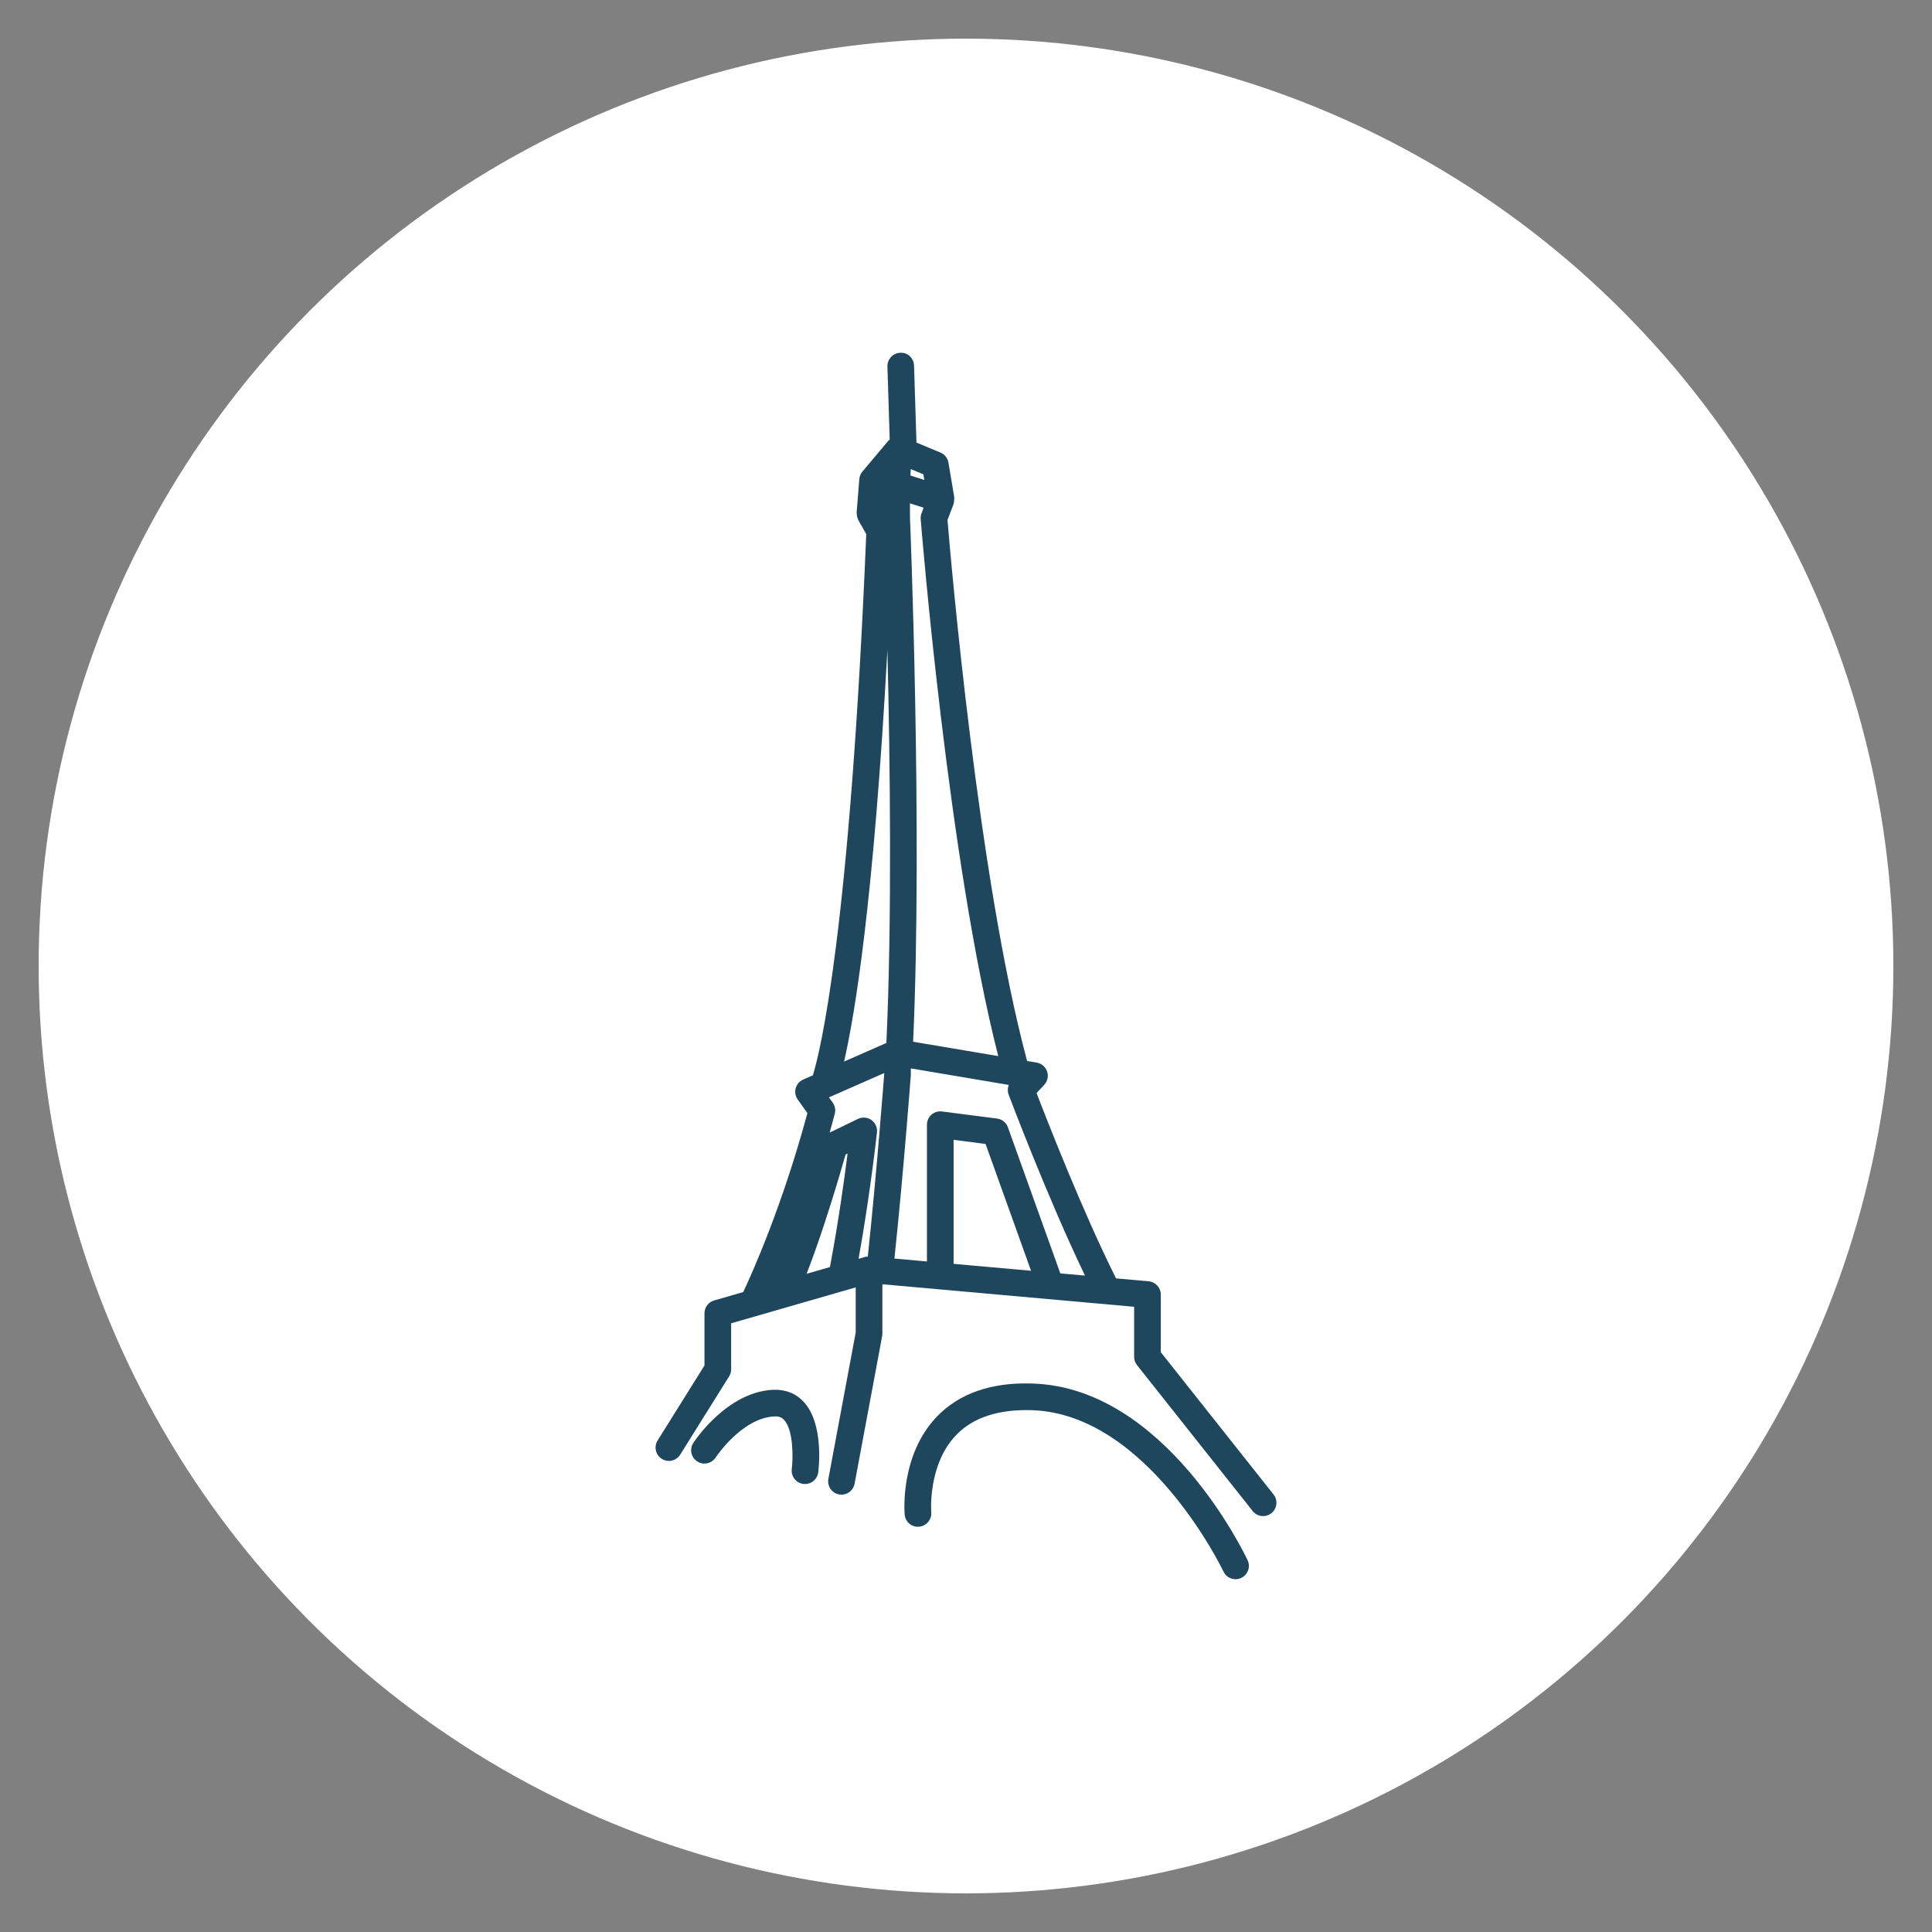 <svg xmlns="http://www.w3.org/2000/svg" xmlns:xlink="http://www.w3.org/1999/xlink" width="100" height="100" viewBox="0 0 100 100"><rect x="0" y="0" width="100" height="100" fill="#808080" stroke="none"/><circle stroke="none" fill="#ffffff" r="48%" cx="50%" cy="50%"></circle><g transform="translate(50 50) scale(0.69 0.69) rotate(0) translate(-50 -50)" style="fill:#1e475e"><svg xmlns="http://www.w3.org/2000/svg" xmlns:xlink="http://www.w3.org/1999/xlink" fill="#1e475e" x="0px" y="0px" viewBox="0 0 100 100" xml:space="preserve"><path d="M55.04,81.322c-3.111-0.119-5.568,0.735-7.258,2.516c-2.738,2.886-2.397,7.134-2.382,7.313    c0.048,0.55,0.533,0.966,1.082,0.907c0.549-0.047,0.957-0.531,0.911-1.08c-0.003-0.036-0.269-3.552,1.85-5.774    c1.277-1.339,3.192-1.964,5.727-1.884c8.681,0.309,14.289,11.988,14.345,12.105C69.484,95.788,69.845,96,70.22,96    c0.143,0,0.287-0.031,0.425-0.096c0.5-0.235,0.714-0.83,0.479-1.33C70.876,94.048,64.944,81.674,55.04,81.322z"></path><path d="M73.07,89.642L64.612,78.97v-4.322c0-0.518-0.396-0.95-0.911-0.996l-2.446-0.219c-2.499-4.993-5.186-11.881-5.961-13.904    l0.573-0.612c0.252-0.269,0.336-0.654,0.218-1.003c-0.117-0.35-0.418-0.605-0.781-0.667l-0.719-0.121    c-3.683-13.689-5.759-37.995-5.972-40.586l0.454-1.19c0.008-0.02,0.004-0.042,0.01-0.062c0.021-0.067,0.027-0.135,0.033-0.206    c0.006-0.064,0.013-0.126,0.006-0.19c-0.002-0.022,0.006-0.042,0.002-0.064l-0.434-2.586c-0.057-0.339-0.285-0.626-0.603-0.758    l-1.797-0.747l-0.18-5.768C46.087,4.417,45.636,3.962,45.074,4c-0.552,0.017-0.985,0.479-0.968,1.031l0.171,5.473    c-0.017,0.015-0.03,0.034-0.047,0.05c-0.021,0.021-0.048,0.035-0.067,0.058l-1.935,2.302c-0.134,0.159-0.214,0.356-0.231,0.564    l-0.2,2.502c-0.002,0.022,0.008,0.042,0.008,0.064c-0.001,0.093,0.008,0.185,0.033,0.277c0.012,0.043,0.028,0.081,0.045,0.122    c0.015,0.036,0.021,0.074,0.04,0.108l0.594,1.053c-1.234,29.945-3.47,38.856-4.002,40.594l-0.728,0.32    c-0.275,0.121-0.482,0.36-0.562,0.65s-0.024,0.601,0.15,0.846l0.728,1.019c-1.872,6.951-4.159,12.038-4.812,13.425l-2.185,0.63    c-0.428,0.123-0.723,0.516-0.723,0.961v3.917l-3.518,5.629c-0.292,0.469-0.15,1.086,0.318,1.378    c0.468,0.294,1.085,0.151,1.378-0.317l3.67-5.872c0.099-0.159,0.152-0.343,0.152-0.53v-3.451l4.208-1.213    c0.001,0,0.002-0.001,0.003-0.001l5.133-1.48v3.383l-2.051,10.981c-0.102,0.543,0.256,1.065,0.799,1.167    c0.062,0.011,0.124,0.017,0.185,0.017c0.472,0,0.892-0.336,0.982-0.816l2.068-11.072c0.011-0.061,0.017-0.122,0.017-0.184v-3.711    l18.886,1.689v3.757c0,0.226,0.076,0.444,0.217,0.621l8.675,10.944c0.197,0.249,0.489,0.379,0.784,0.379    c0.217,0,0.437-0.07,0.62-0.217C73.341,90.703,73.414,90.074,73.07,89.642z M58.926,73.224l-1.85-0.165l-3.932-10.96    c-0.127-0.354-0.44-0.605-0.813-0.654l-4.132-0.534c-0.289-0.033-0.573,0.052-0.789,0.241s-0.34,0.464-0.34,0.751v10.261    l-2.44-0.218c0.677-6.388,1.223-13.632,1.232-13.779v-0.485l7.349,1.24c-0.094,0.229-0.101,0.49-0.011,0.73    C53.231,59.734,56.097,67.343,58.926,73.224z M54.88,72.862l-5.81-0.52V63.04l2.398,0.31L54.88,72.862z M39.791,72.585    l-1.746,0.503c1.305-3.353,2.534-7.58,2.921-8.947l0.151-0.073C40.87,66.025,40.415,69.312,39.791,72.585z M42.45,71.818    l-0.509,0.147c0.876-4.849,1.374-9.437,1.38-9.488c0.039-0.361-0.122-0.715-0.418-0.924c-0.298-0.211-0.685-0.241-1.012-0.082    l-2.118,1.026c0.129-0.461,0.258-0.928,0.384-1.407c0.076-0.288,0.02-0.594-0.153-0.836l-0.286-0.4l4.147-1.824l0,0.061    c-0.006,0.076-0.554,7.336-1.231,13.707c-0.009,0.001-0.017,0.004-0.026,0.005C42.555,71.81,42.501,71.803,42.45,71.818z     M52.42,56.759l-6.386-1.078c0.718-15.873-0.229-39.157-0.238-39.354l-0.001-1.033l1.027,0.329l-0.158,0.415    c-0.053,0.138-0.074,0.287-0.063,0.435C46.621,16.735,48.646,42.021,52.42,56.759z M46.874,13.54l-1.042-0.333l0.024-0.482    l0.947,0.393L46.874,13.54z M44.104,26.287c0.201,8.287,0.352,20.198-0.076,29.486l-3.175,1.397    C41.654,53.695,43.071,45.233,44.104,26.287z"></path><path d="M35.542,81.79c-3.478,0.154-5.898,3.835-6,3.992c-0.3,0.463-0.167,1.08,0.295,1.381s1.081,0.169,1.383-0.293    c0.02-0.029,1.968-2.974,4.411-3.082c0.402-0.02,0.596,0.123,0.727,0.266c0.688,0.745,0.683,2.802,0.573,3.681    c-0.068,0.548,0.319,1.048,0.867,1.117c0.042,0.006,0.085,0.008,0.127,0.008c0.496,0,0.926-0.367,0.99-0.872    c0.047-0.369,0.419-3.654-1.084-5.287C37.245,82.064,36.452,81.753,35.542,81.79z"></path></svg></g></svg>